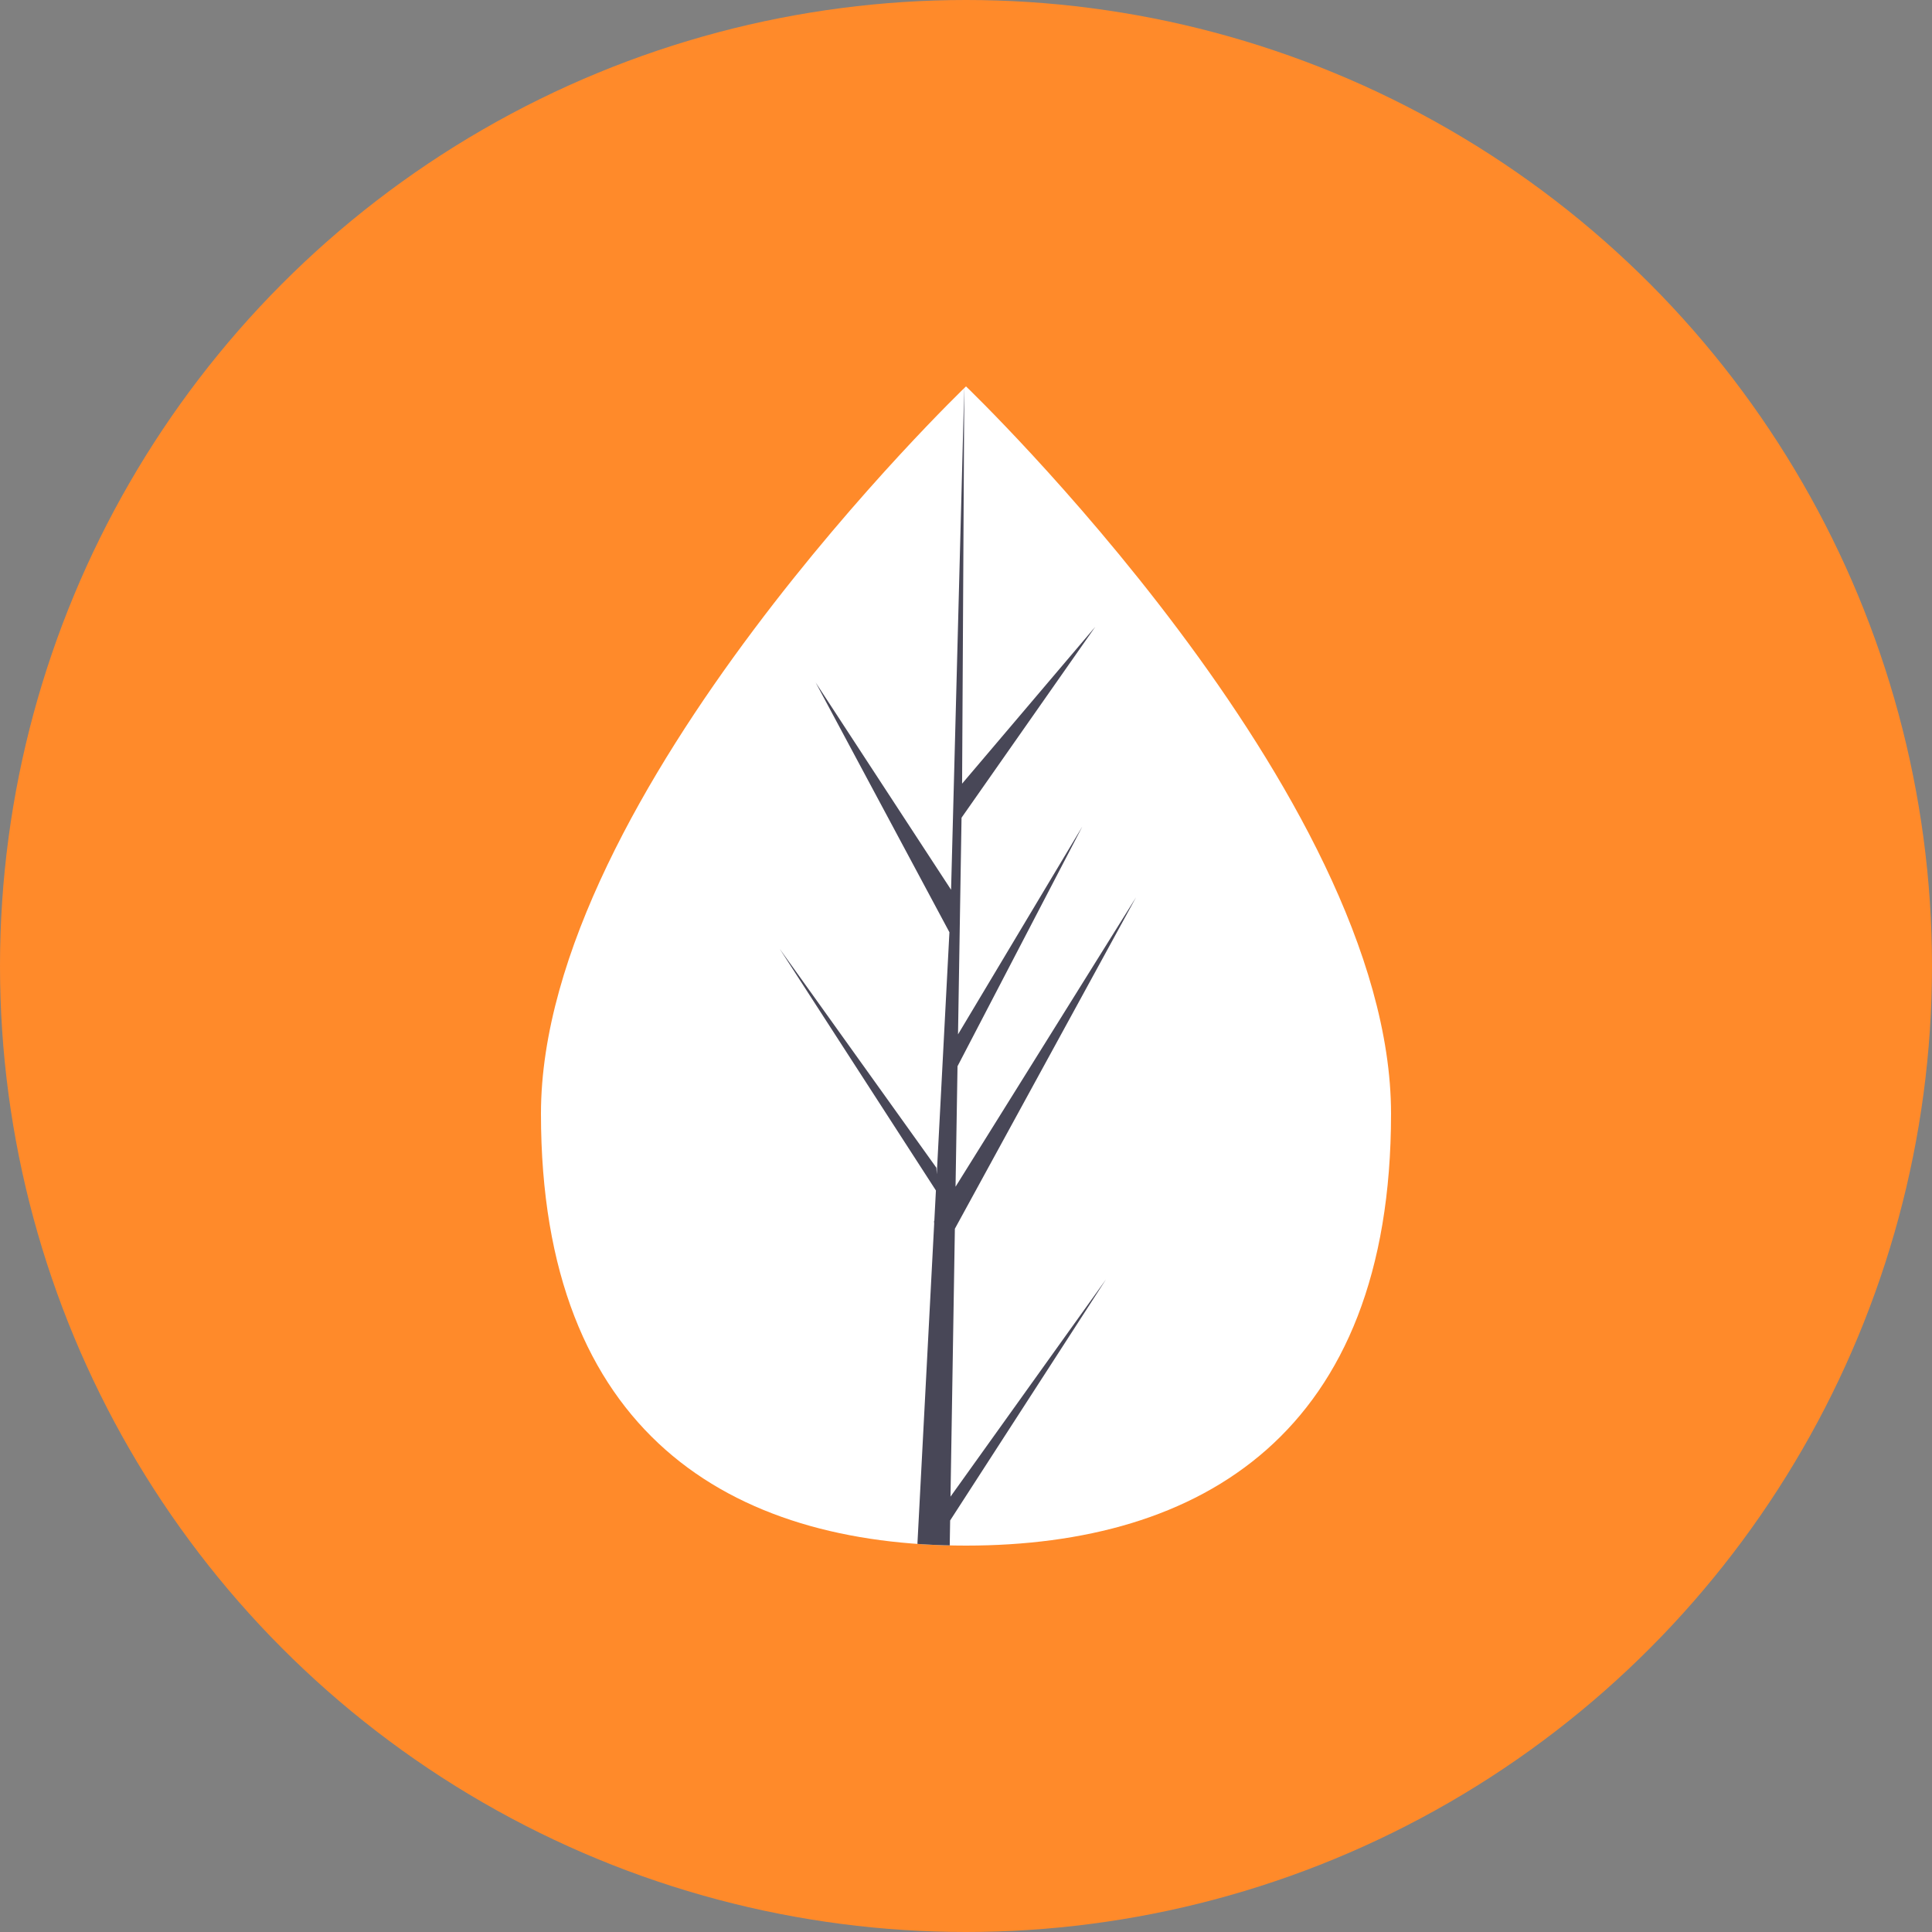 <?xml version="1.0" encoding="UTF-8" standalone="no"?> <svg xmlns:inkscape="http://www.inkscape.org/namespaces/inkscape" xmlns:sodipodi="http://sodipodi.sourceforge.net/DTD/sodipodi-0.dtd" xmlns="http://www.w3.org/2000/svg" xmlns:svg="http://www.w3.org/2000/svg" width="100%" height="100%" viewBox="0 0 100 100" xml:space="preserve" style="fill-rule:evenodd;clip-rule:evenodd;stroke-linejoin:round;stroke-miterlimit:2;" id="svg4" sodipodi:docname="1.svg" inkscape:version="1.3 (0e150ed6c4, 2023-07-21)"><rect x="0" y="0" width="100" height="100" fill="#808080" stroke="none"/><defs id="defs4"></defs> <g id="g4"> <circle cx="50" cy="50" r="50" style="fill:#ff8a2a;fill-opacity:1" id="circle1"></circle> <path d="M72,57.646c0,16.569 -9.85,22.354 -22,22.354c-12.15,0 -22,-5.785 -22,-22.354c0,-16.568 22,-37.646 22,-37.646c0,0 22,21.078 22,37.646Z" style="fill:#fff;fill-rule:nonzero;" id="path1"></path> <clipPath id="_clip1"> <path d="M72,57.646c0,16.569 -9.85,22.354 -22,22.354c-12.15,0 -22,-5.785 -22,-22.354c0,-16.568 22,-37.646 22,-37.646c0,0 22,21.078 22,37.646Z" clip-rule="nonzero" id="path2"></path> </clipPath> <g clip-path="url(#_clip1)" id="g3"> <path d="M49.198,77.466l0.226,-13.867l9.377,-17.155l-9.342,14.98l0.102,-6.235l6.462,-12.411l-6.436,10.761l0,0l0.182,-11.214l6.921,-9.881l-6.892,8.118l0.114,-20.562l-0.715,27.22l0.058,-1.123l-7.036,-10.769l6.923,12.925l-0.655,12.524l-0.019,-0.333l-8.112,-11.333l8.087,12.508l-0.082,1.566l-0.015,0.024l0.007,0.128l-1.663,31.774l2.222,0l0.267,-16.412l8.066,-12.477l-8.047,11.244Z" style="fill:#484757;fill-rule:nonzero;" id="path3"></path> </g> </g> </svg> 